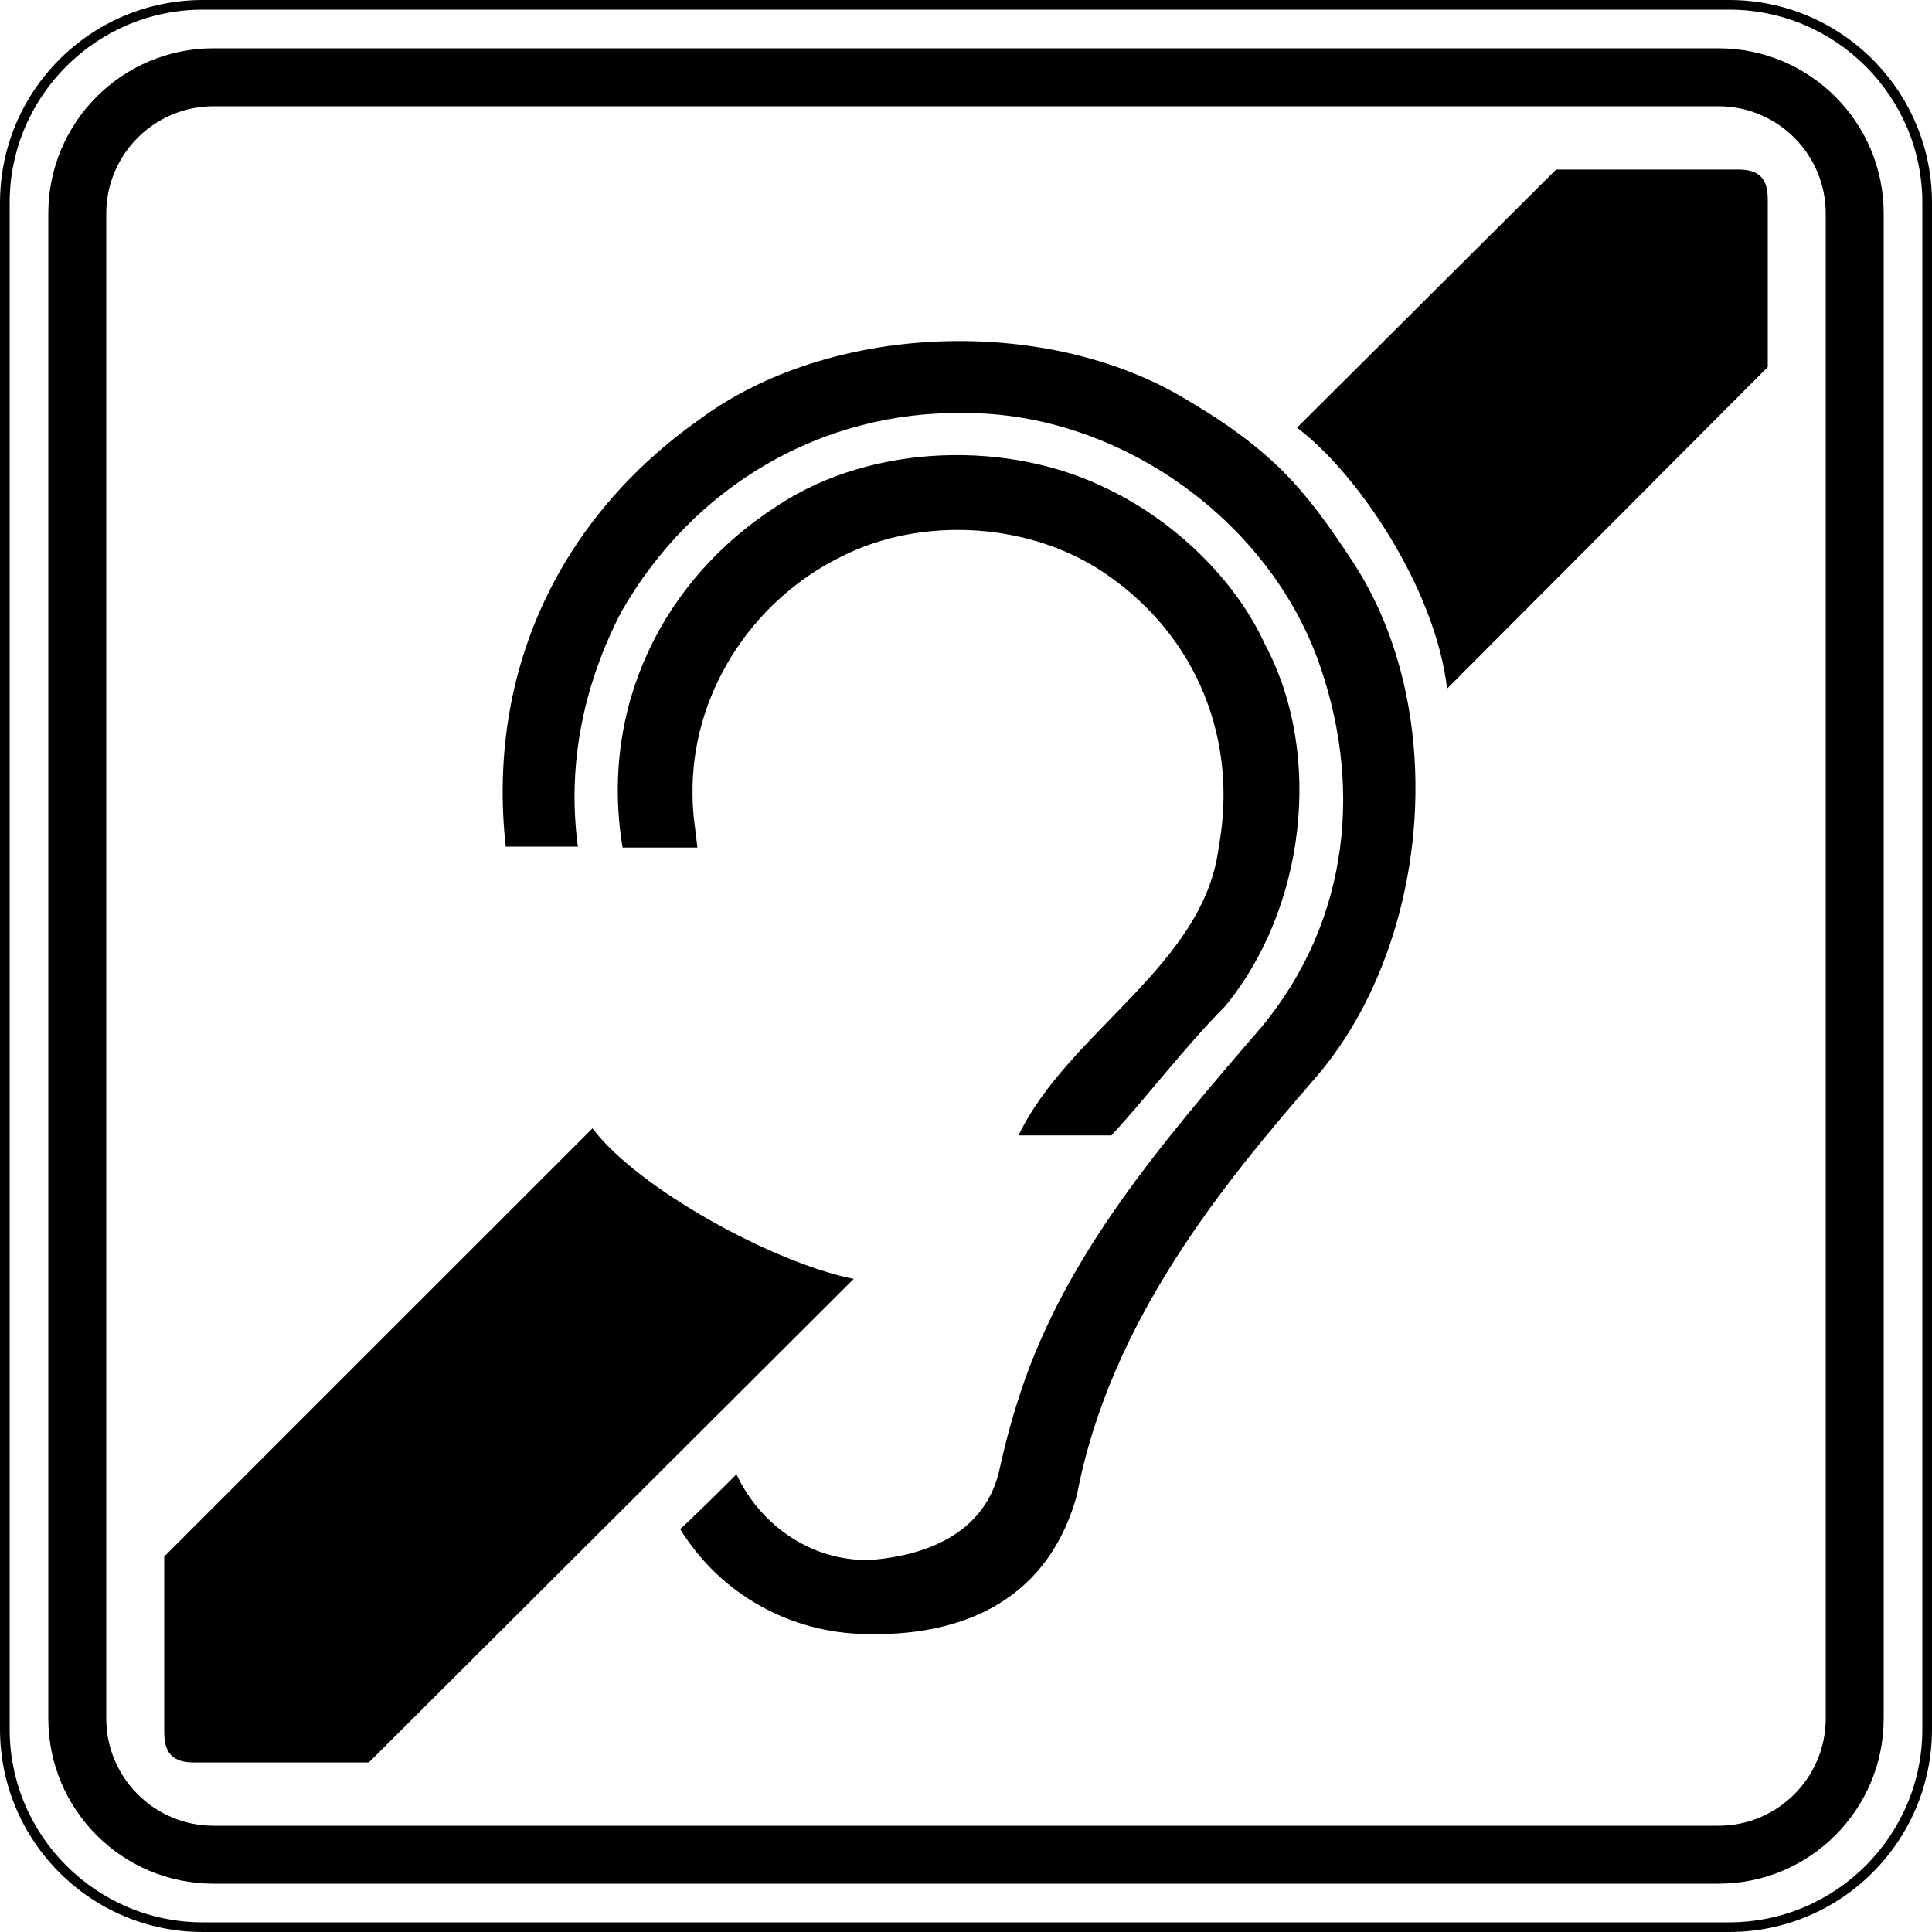 <?xml version="1.0" encoding="utf-8"?>
<!-- Generator: Adobe Illustrator 15.0.0, SVG Export Plug-In . SVG Version: 6.00 Build 0)  -->
<!DOCTYPE svg PUBLIC "-//W3C//DTD SVG 1.1//EN" "http://www.w3.org/Graphics/SVG/1.1/DTD/svg11.dtd">
<svg version="1.1" id="Ebene_1" xmlns="http://www.w3.org/2000/svg" xmlns:xlink="http://www.w3.org/1999/xlink" x="0px" y="0px"
	 width="100px" height="100px" viewBox="0 0 100 100" enable-background="new 0 0 100 100" xml:space="preserve">
<rect fill="#FFFFFF" width="100" height="100"/>
<g>
	<g>
		<path fill="#FFFFFF" d="M10.5,99.75c-5.652,0-10.25-4.598-10.25-10.25v-79c0-5.652,4.598-10.25,10.25-10.25h79
			c5.652,0,10.25,4.598,10.25,10.25v79c0,5.652-4.598,10.25-10.25,10.25H10.5z"/>
		<path d="M89.5,0.5c5.514,0,10,4.486,10,10v79c0,5.514-4.486,10-10,10h-79c-5.514,0-10-4.486-10-10v-79
			c0-5.514,4.486-10,10-10H89.5 M89.5,0h-79C4.701,0,0,4.701,0,10.5v79C0,95.299,4.701,100,10.5,100h79
			c5.799,0,10.5-4.701,10.5-10.5v-79C100,4.701,95.299,0,89.5,0L89.5,0z"/>
	</g>
	<path d="M88.949,5.5C92.01,5.5,94.5,7.99,94.5,11.051v77.898
		C94.5,92.01,92.01,94.5,88.949,94.5H11.051C7.99,94.5,5.5,92.01,5.5,88.949V11.051
		C5.5,7.99,7.99,5.5,11.051,5.5H88.949 M88.949,2.5H11.051C6.327,2.5,2.5,6.327,2.5,11.051
		v77.898C2.5,93.671,6.327,97.5,11.051,97.5h77.898C93.671,97.5,97.5,93.671,97.5,88.949
		V11.051C97.5,6.327,93.671,2.5,88.949,2.5L88.949,2.5z"/>
	<g>
		<path d="M44.189,66.195L19.089,91.225h-9.03C8.958,91.225,8.5,90.766,8.5,89.645v-9.08
			l22.167-22.164C32.981,61.494,40.017,65.369,44.189,66.195z"/>
		<path d="M63.396,52.098c-2.085,2.107-3.986,4.629-5.866,6.67h-4.813
			c2.589-5.385,9.604-8.802,10.359-14.898c1.032-5.57-1.124-10.91-5.777-14.121
			c-3.849-2.703-9.558-3.093-13.796-0.917c-4.632,2.291-7.77,7.153-7.656,12.377
			c0,0.918,0.159,1.789,0.25,2.66h-3.873c-1.192-7.174,1.996-13.867,8.092-17.742
			c4.834-3.163,11.919-3.392,17.098-0.779c3.322,1.604,6.512,4.606,8.047,7.978
			C68.555,39.101,67.521,47.123,63.396,52.098z"/>
		<path d="M68.027,55.857c-4.631,5.34-10.566,12.488-12.285,21.523
			c-1.627,5.887-6.533,7.312-10.911,7.197c-3.874-0.047-7.518-2.018-9.627-5.432
			c0.07-0.025,2.887-2.777,2.913-2.842c1.26,2.725,4.077,4.629,7.149,4.422
			c2.5-0.23,5.595-1.238,6.421-4.471c0.39-1.719,0.615-2.59,1.146-4.217
			c2.337-7.061,7.172-12.742,12.468-18.885c4.631-5.597,5.25-12.724,2.843-19.189
			c-2.772-7.31-10.408-12.583-18.176-12.583
			c-7.427-0.138-14.098,3.782-17.811,10.292c-1.856,3.577-2.842,7.726-2.246,12.15
			h-3.735c-0.987-8.94,2.681-16.963,10.106-22.167
			c6.649-4.883,17.558-5.317,24.757-1.191c4.79,2.774,6.463,4.79,8.938,8.548
			C75.202,36.924,73.94,49.096,68.027,55.857z"/>
		<path d="M91.5,10.334v8.663L74.903,35.641c-0.618-5.227-4.674-11.186-7.771-13.502
			L80.544,8.775h9.396C91.064,8.775,91.5,9.233,91.5,10.334z"/>
	</g>
</g>
</svg>

